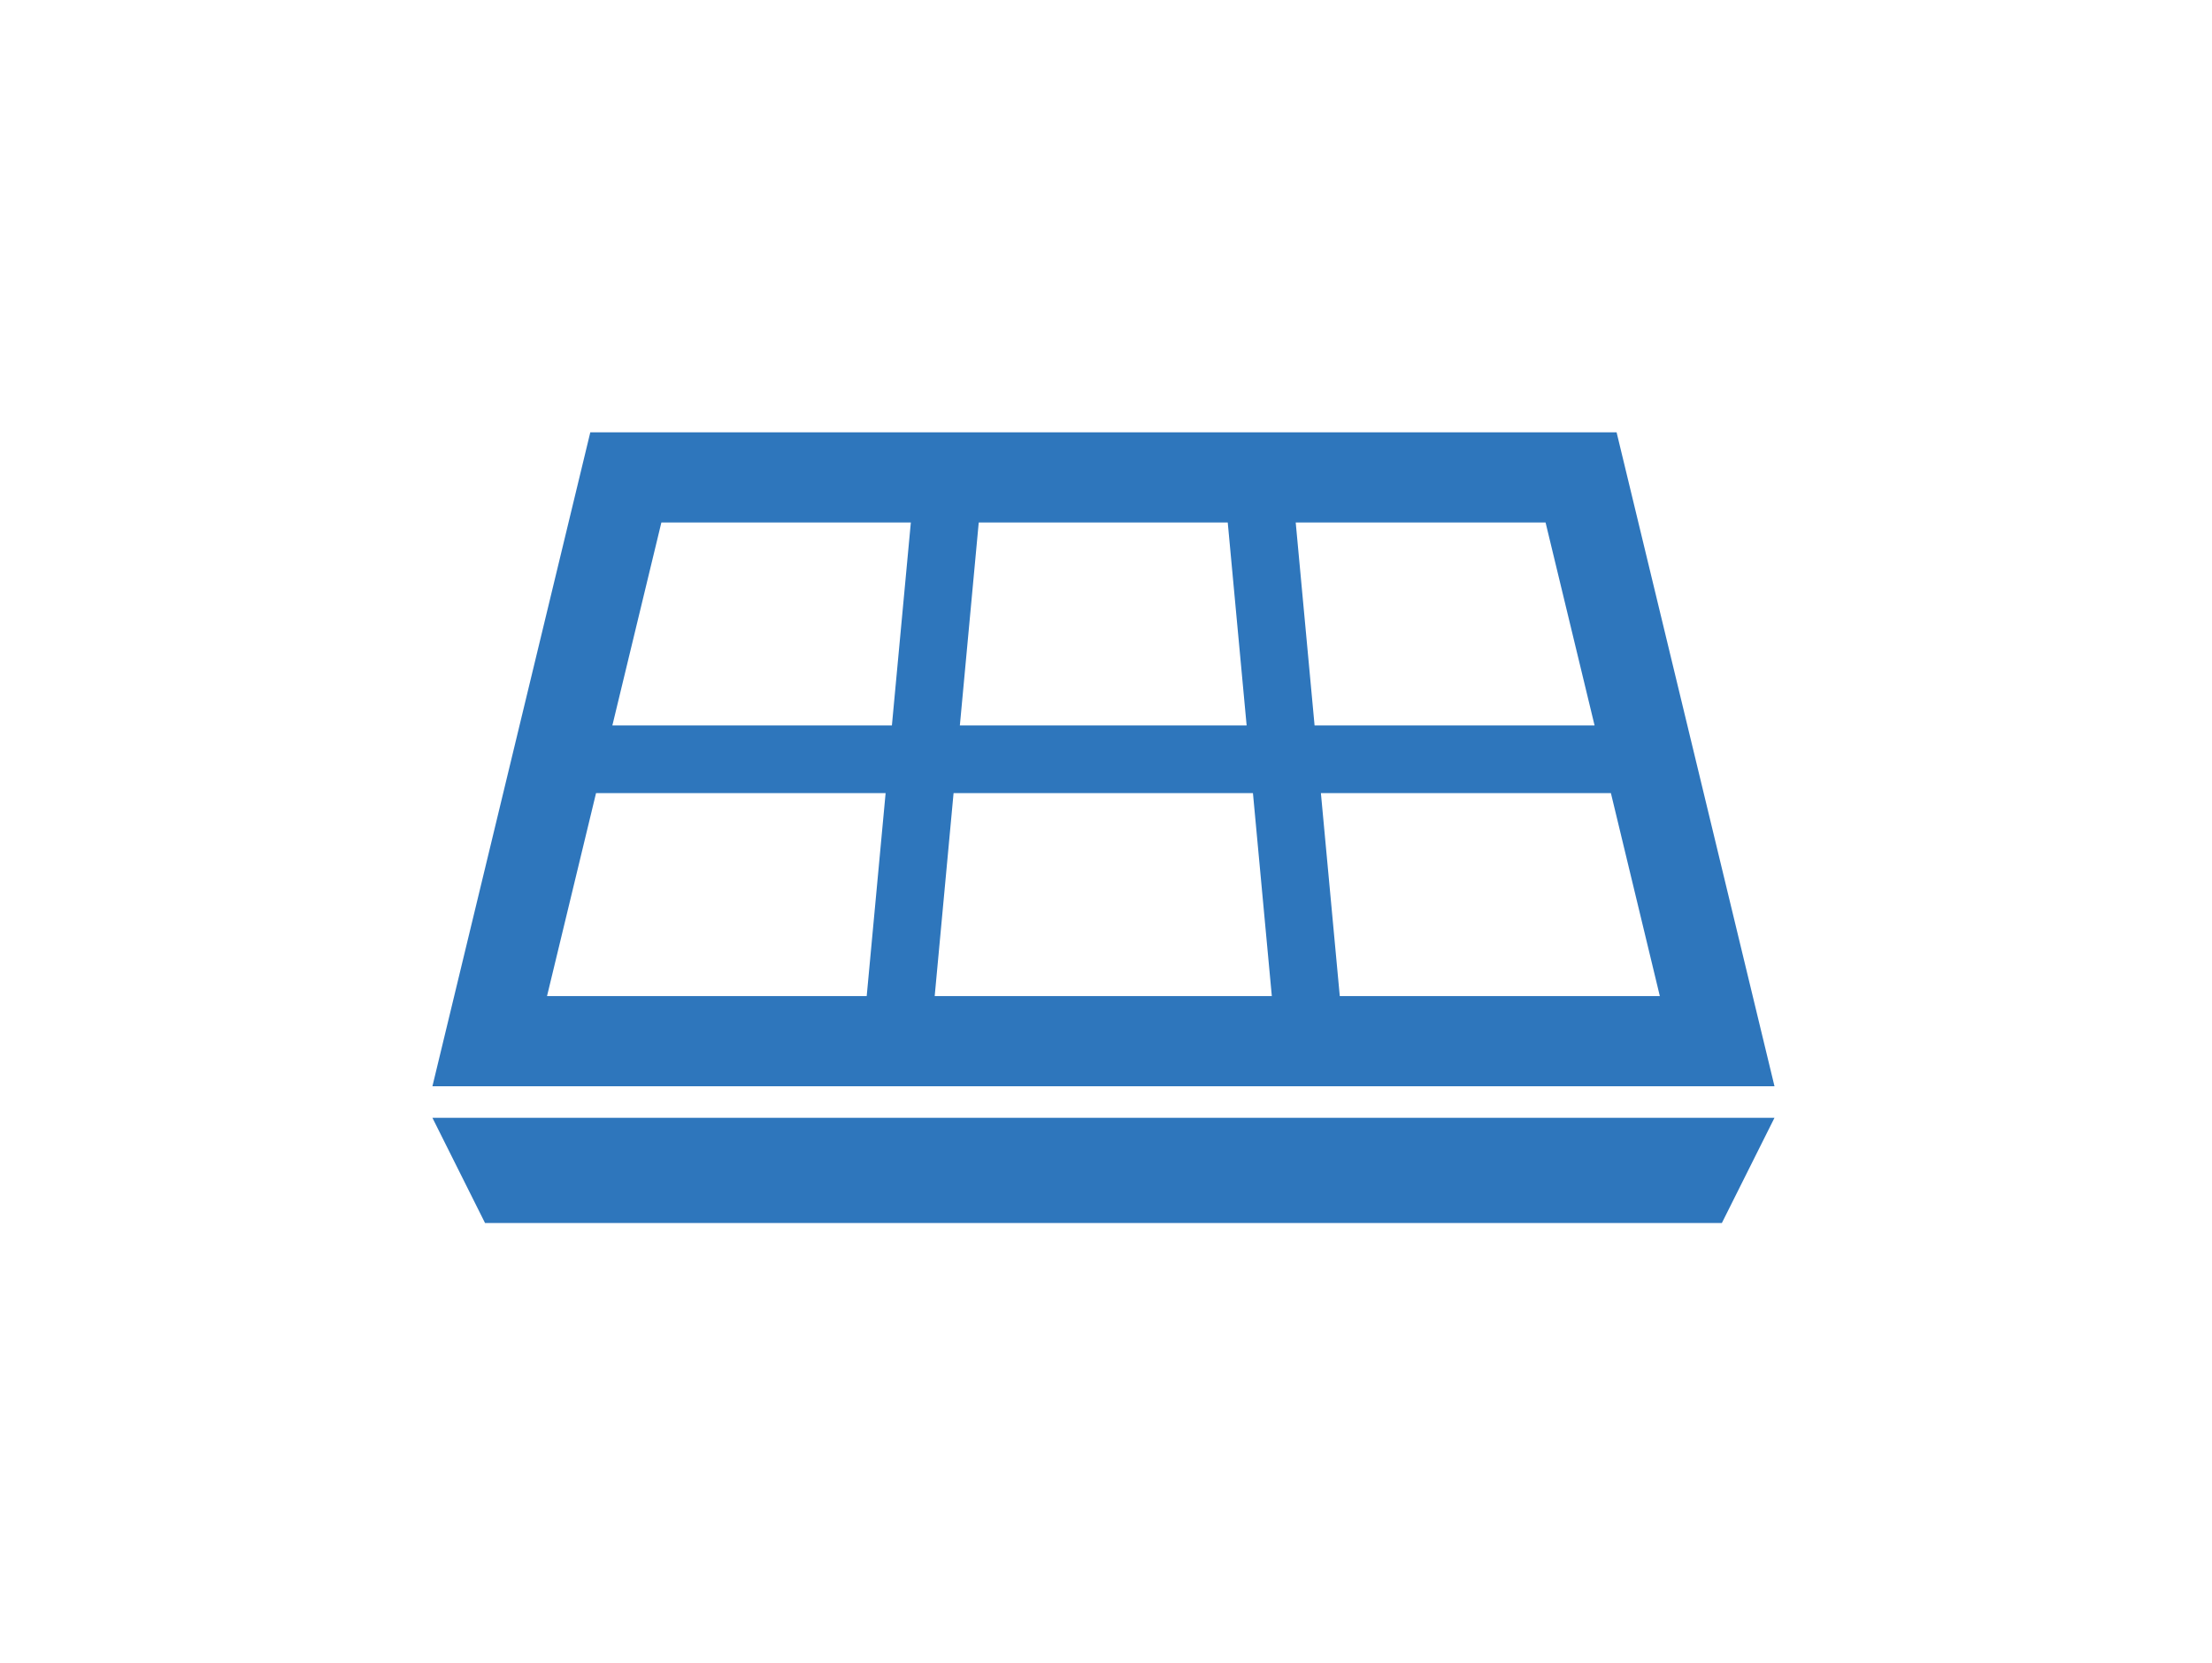 <svg xmlns="http://www.w3.org/2000/svg" width="133" height="100" viewBox="0 0 133 100">
  <g id="グループ_46" data-name="グループ 46" transform="translate(-121 -2855)">
    <rect id="長方形_114" data-name="長方形 114" width="133" height="100" transform="translate(121 2855)" fill="none"/>
    <g id="太陽電池の無料アイコン3" transform="translate(147 2775.871)">
      <path id="パス_43" data-name="パス 43" d="M71.2,105.129H9.493L0,144.458H80.694Zm-38.352,5.425H47.82l1.136,12.206H31.713Zm-6.736,28.48H6.891l2.947-12.206H27.249Zm1.515-16.274H10.819l2.947-12.206h15ZM30.2,139.034l1.135-12.206h18l1.135,12.206Zm21.707-28.48H66.93l2.947,12.206H53.041Zm1.514,16.274H70.858L73.8,139.034H54.556Z" fill="#2e76bc"/>
      <path id="パス_44" data-name="パス 44" d="M3.165,373.041H77.529l3.165-6.329H0Z" transform="translate(0 -220.356)" fill="#2e76bc"/>
    </g>
  </g>
</svg>
